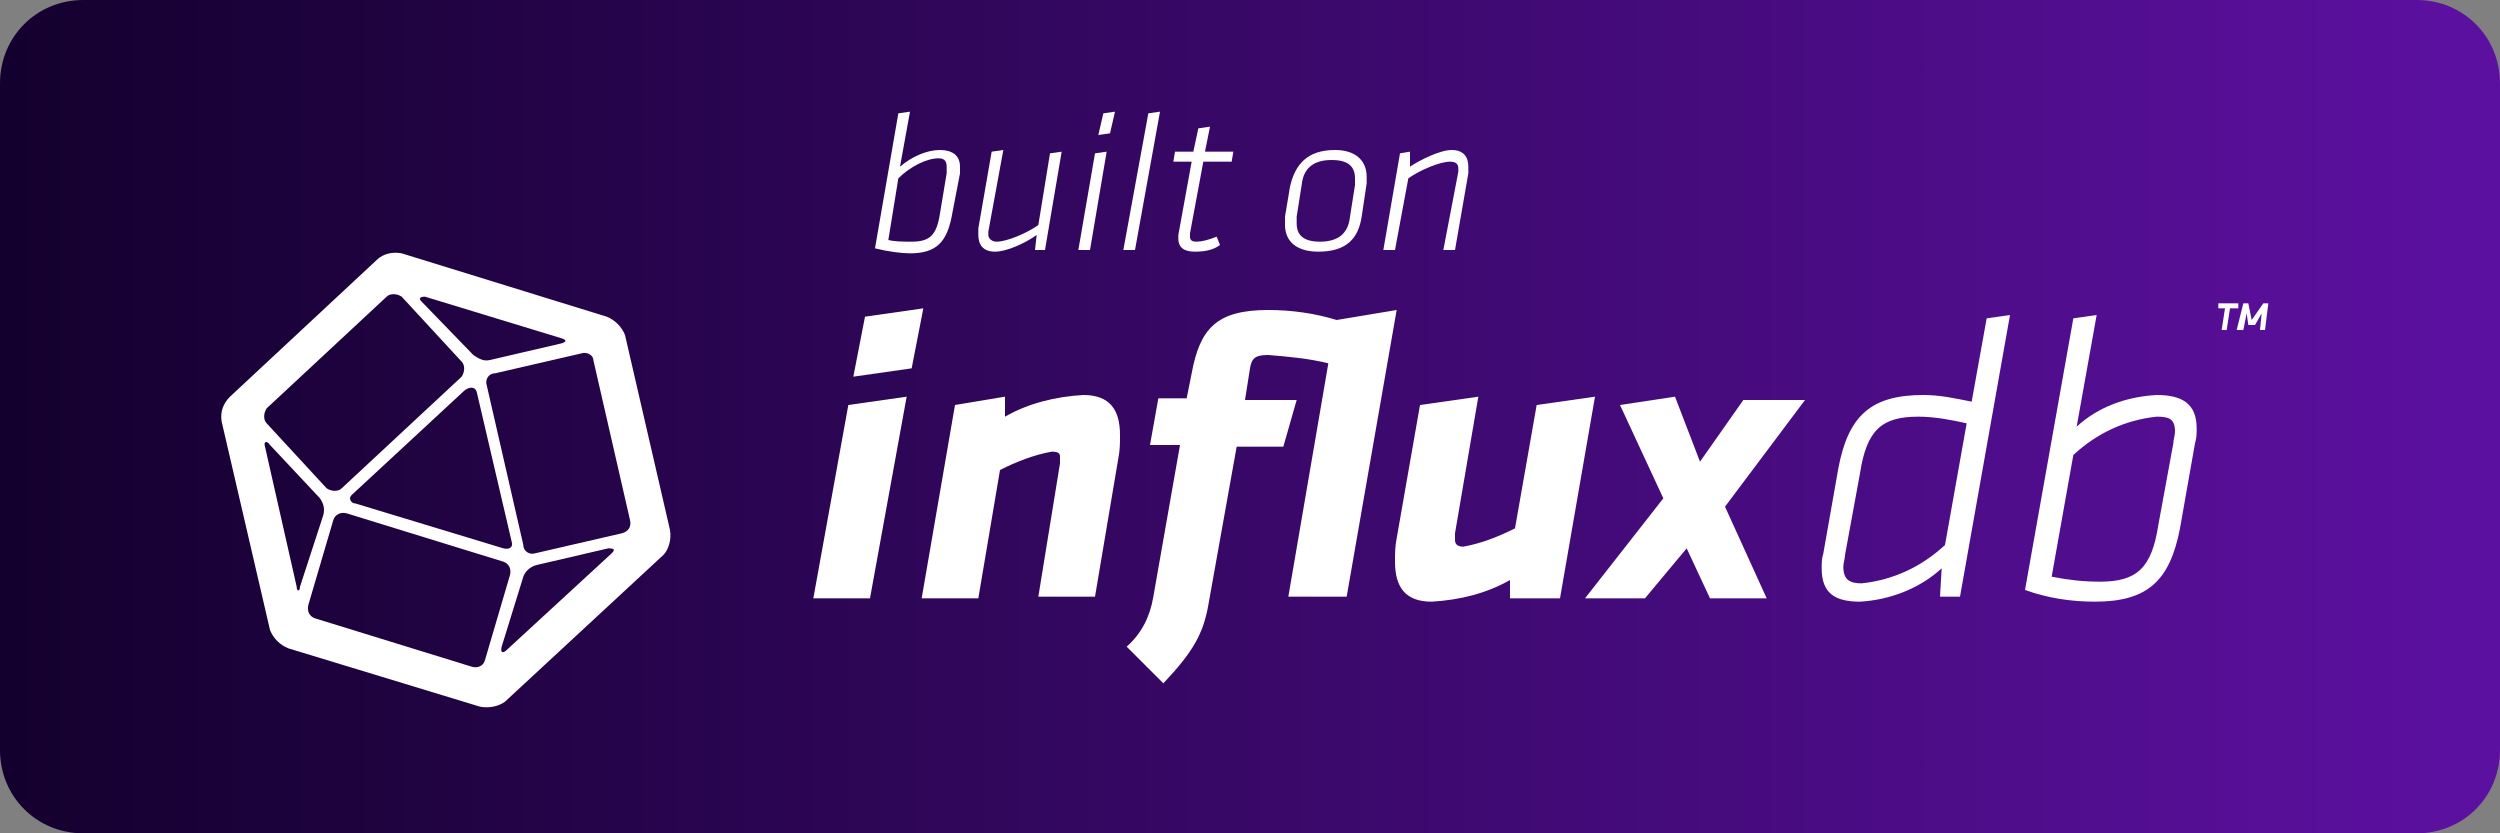 <?xml version="1.0" encoding="UTF-8"?> <!-- Generator: Adobe Illustrator 24.2.0, SVG Export Plug-In . SVG Version: 6.00 Build 0) --> <svg xmlns="http://www.w3.org/2000/svg" xmlns:xlink="http://www.w3.org/1999/xlink" version="1.1" id="Layer_1" x="0px" y="0px" viewBox="0 0 150 50" style="enable-background:new 0 0 150 50;" xml:space="preserve"><rect x="0" y="0" width="150" height="50" fill="#808080" stroke="none"/> <style type="text/css"> .st0{fill:url(#Rectangle_1_);} .st1{enable-background:new ;} .st2{fill:#FEFEFE;} .st3{fill:#FFFFFF;} </style> <g id="built-on-influxdb-purple"> <linearGradient id="Rectangle_1_" gradientUnits="userSpaceOnUse" x1="-546.337" y1="103.5" x2="-545.347" y2="103.5" gradientTransform="matrix(150 0 0 50 81950 -5150)"> <stop offset="0" style="stop-color:#13002D"></stop> <stop offset="1" style="stop-color:#5C10A0"></stop> </linearGradient> <path id="Rectangle" class="st0" d="M5,0h140c2.8,0,5,2.2,5,5v40c0,2.8-2.2,5-5,5H5c-2.8,0-5-2.2-5-5V5C0,2.2,2.2,0,5,0z"></path> <g id="built-on-copy-4"> <g class="st1"> <path class="st2" d="M53.9,6.8l0.7-0.1L54,10C54.7,9.4,55.6,9,56.4,9c0.7,0,1.2,0.3,1.2,1c0,0.1,0,0.3,0,0.4L57.1,13 c-0.3,1.5-0.9,2.2-2.5,2.2c-0.5,0-1.3-0.1-2.1-0.3L53.9,6.8z M53.3,14.4c0.4,0.1,0.9,0.1,1.4,0.1c1.1,0,1.5-0.4,1.7-1.7l0.4-2.4 c0-0.1,0-0.3,0-0.4c0-0.4-0.2-0.5-0.5-0.5c-0.7,0-1.7,0.5-2.4,1.2L53.3,14.4z"></path> <path class="st2" d="M59.3,13.9c0,0.1,0,0.2,0,0.2c0,0.2,0.2,0.4,0.5,0.4c0.6,0,1.8-0.5,2.5-1L63,9.2l0.7-0.1l-1,5.9h-0.6 l0.1-0.9c-0.7,0.5-1.8,1-2.5,1c-0.7,0-1-0.4-1-1c0-0.1,0-0.2,0-0.4l0.8-4.6l0.7-0.1L59.3,13.9z"></path> <path class="st2" d="M65.7,9.2l0.7-0.1l-1,5.9h-0.7L65.7,9.2z M66.2,6.8l0.7-0.1L66.6,8l-0.7,0.1L66.2,6.8z"></path> <path class="st2" d="M68.9,6.8l0.7-0.1L68.1,15h-0.7L68.9,6.8z"></path> <path class="st2" d="M70.7,14.3c0-0.1,0-0.1,0-0.2l0.8-4.4h-1.1l0.1-0.6h1.1l0.3-1.4l0.7-0.1l-0.3,1.5H74l-0.1,0.6h-1.7L71.4,14 c0,0.1,0,0.2,0,0.2c0,0.2,0.1,0.3,0.4,0.3c0.3,0,0.7-0.1,1.2-0.3l0.2,0.5c-0.4,0.3-0.9,0.4-1.5,0.4 C71.1,15.1,70.7,14.9,70.7,14.3z"></path> <path class="st2" d="M77.1,13.5c0-0.2,0-0.3,0-0.5l0.3-1.8C77.7,9.9,78.4,9,80.1,9c1.3,0,1.9,0.7,1.9,1.6c0,0.1,0,0.3,0,0.4 L81.7,13c-0.2,1.3-0.9,2.1-2.6,2.1C77.7,15.1,77.1,14.4,77.1,13.5z M81.3,11.1c0-0.1,0-0.3,0-0.4c0-0.7-0.4-1.1-1.4-1.1 c-1.1,0-1.7,0.5-1.8,1.5L77.8,13c0,0.2,0,0.3,0,0.4c0,0.7,0.4,1.1,1.4,1.1c1.1,0,1.7-0.5,1.8-1.5L81.3,11.1z"></path> <path class="st2" d="M87.5,10.3c0-0.1,0-0.1,0-0.2c0-0.3-0.2-0.4-0.5-0.4c-0.6,0-1.8,0.5-2.5,1L83.7,15h-0.7l1-5.8l0.6-0.1 L84.6,10c0.6-0.4,1.8-1,2.5-1c0.7,0,1,0.4,1,1c0,0.1,0,0.2,0,0.4L87.3,15h-0.7L87.5,10.3z"></path> </g> </g> <g id="influx-db-copy-6"> <g id="influx-db-copy"> <g id="Group"> <path id="Shape" class="st3" d="M40.2,31.8l-2.7-11.7c-0.2-0.5-0.6-0.9-1.1-1.1l-12.3-3.8c-0.5-0.1-1.1,0-1.5,0.4l-8.8,8.2 c-0.4,0.4-0.6,0.9-0.5,1.5l2.9,12.5c0.2,0.5,0.6,0.9,1.1,1.1l11.5,3.5c0.5,0.1,1.1,0,1.5-0.3l9.5-8.8 C40.1,33,40.3,32.4,40.2,31.8z M25.5,17.8l8.2,2.5c0.3,0.1,0.3,0.2,0,0.3l-4.3,1c-0.4,0.1-0.7-0.1-1-0.3l-3.1-3.2 C25.1,17.9,25.2,17.8,25.5,17.8L25.5,17.8z M28.6,23.5l2.1,9c0.1,0.3-0.1,0.5-0.5,0.4l-8.9-2.7c-0.2,0-0.3-0.2-0.3-0.3 c0-0.1,0.1-0.2,0.1-0.2l6.8-6.3C28.2,23.2,28.5,23.2,28.6,23.5L28.6,23.5z M16,24.5l7.2-6.7c0.2-0.2,0.6-0.2,0.9,0l3.6,3.9 c0.2,0.2,0.2,0.6,0,0.9l-7.2,6.7c-0.2,0.2-0.6,0.2-0.9,0L16,25.4C15.8,25.2,15.8,24.8,16,24.5z M17.8,35.2l-1.9-8.4 c-0.1-0.3,0.1-0.4,0.3-0.1l3,3.2c0.2,0.3,0.3,0.6,0.2,1L18,35.2C18,35.5,17.8,35.5,17.8,35.2L17.8,35.2z M29.1,39.6 C29,40,28.6,40.1,28.3,40l-9.4-2.9c-0.3-0.1-0.5-0.4-0.4-0.8c0,0,0,0,0,0l1.5-5.1c0.1-0.3,0.4-0.5,0.8-0.4c0,0,0,0,0,0l9.4,2.9 c0.3,0.1,0.5,0.4,0.4,0.8c0,0,0,0,0,0L29.1,39.6z M36.7,33.2L30.4,39c-0.2,0.2-0.4,0.2-0.3-0.2l1.3-4.2c0.1-0.3,0.4-0.6,0.8-0.7 l4.3-1C36.9,32.9,36.9,33,36.7,33.2L36.7,33.2z M37.3,32l-5.2,1.2c-0.3,0.1-0.7-0.1-0.7-0.5l-2.2-9.6c-0.1-0.3,0.1-0.7,0.5-0.7 c0,0,0,0,0,0l5.2-1.2c0.3-0.1,0.7,0.1,0.7,0.4c0,0,0,0,0,0l2.2,9.6C37.9,31.6,37.7,31.9,37.3,32C37.4,32,37.4,32,37.3,32z"></path> <path id="Shape-2" class="st3" d="M50.9,24.3l3.5-0.5l-2.2,12.1h-3.4L50.9,24.3z M51.9,19l3.5-0.5l-0.7,3.6l-3.5,0.5L51.9,19z"></path> <path id="Path" class="st3" d="M63.6,27.8c0-0.1,0-0.2,0-0.4c0-0.2-0.1-0.3-0.5-0.3c-1.1,0.2-2.1,0.6-3.1,1.1l-1.3,7.7h-3.4 l2-11.6l3-0.5V25c1.4-0.8,3-1.2,4.7-1.3c1.6,0,2.2,0.9,2.2,2.4c0,0.5,0,0.9-0.1,1.4l-1.4,8.3h-3.4L63.6,27.8z"></path> <path id="Path-2" class="st3" d="M67.6,38.8c0.9-0.8,1.4-1.8,1.6-3l1.6-9.1H69l0.5-2.8h1.7l0.3-1.5c0.5-2.7,1.5-3.8,4.6-3.8 c1.4,0,2.8,0.2,4.1,0.6l3.6-0.6l-3,17.2h-3.5l2.4-14c-1.2-0.3-2.4-0.4-3.6-0.5c-0.8,0-1,0.2-1.1,0.8L74.7,24h3.1L77,26.8h-2.8 l-1.7,9.5c-0.3,1.7-0.9,2.8-2.7,4.7L67.6,38.8z"></path> <path id="Path-3" class="st3" d="M87.3,32c0,0.1,0,0.2,0,0.4c0,0.2,0.1,0.4,0.5,0.4c1.1-0.2,2.1-0.6,3.1-1.1l1.3-7.4l3.5-0.5 l-2.1,12.1h-3v-1.1c-1.4,0.8-3,1.2-4.7,1.3c-1.6,0-2.2-0.9-2.2-2.4c0-0.5,0-0.9,0.1-1.4l1.4-8l3.5-0.5L87.3,32z"></path> <polygon id="Path-4" class="st3" points="101.2,32.9 98.7,35.9 95.1,35.9 99.8,29.9 97.2,24.3 100.5,23.8 102,27.7 104.6,24 108.3,24 103.5,30.4 106,35.9 102.6,35.9 "></polygon> <path id="Shape-3" class="st3" d="M116.5,34.1c-1.3,1.2-3.1,1.9-4.9,2c-1.5,0-2.3-0.5-2.3-2c0-0.3,0-0.6,0.1-0.9l0.9-5.1 c0.6-3.2,2-4.4,5.1-4.4c1,0,1.9,0.2,2.9,0.4l0.9-5l1.4-0.2l-3,16.9h-1.2L116.5,34.1z M118,25.4c-0.9-0.2-1.9-0.4-2.9-0.4 c-2.2,0-3.1,0.8-3.5,3.4l-0.9,4.9c0,0.2-0.1,0.5-0.1,0.7c0,0.8,0.4,1,1.1,1c1.9-0.2,3.6-1,5-2.3L118,25.4z"></path> <path id="Shape-4" class="st3" d="M124.4,19.1l1.4-0.2l-1.2,6.7c1.3-1.2,3-1.8,4.8-1.9c1.5,0,2.4,0.5,2.4,2c0,0.3,0,0.6-0.1,0.9 l-0.9,5.1c-0.6,3.1-1.9,4.4-5.1,4.4c-1.4,0-2.8-0.2-4.2-0.7L124.4,19.1z M123.1,34.6c1,0.2,1.9,0.3,2.9,0.3 c2.2,0,3.1-0.8,3.5-3.4l0.9-4.9c0-0.2,0.1-0.5,0.1-0.7c0-0.8-0.4-0.9-1.1-0.9c-1.9,0.2-3.6,1-5,2.3L123.1,34.6z"></path> </g> <g id="Group-2"> <polygon id="Path-5" class="st3" points="133.6,19.8 133.3,19.8 133.5,18.5 133.1,18.5 133.1,18.2 134.3,18.2 134.3,18.5 133.8,18.5 "></polygon> <polygon id="Path-6" class="st3" points="135.7,18.8 135.3,19.5 134.9,19.5 134.8,18.8 134.6,19.8 134.2,19.8 134.6,18.2 134.9,18.2 135.1,19.2 135.8,18.2 136.1,18.2 135.9,19.8 135.6,19.8 "></polygon> </g> </g> </g> </g> </svg> 